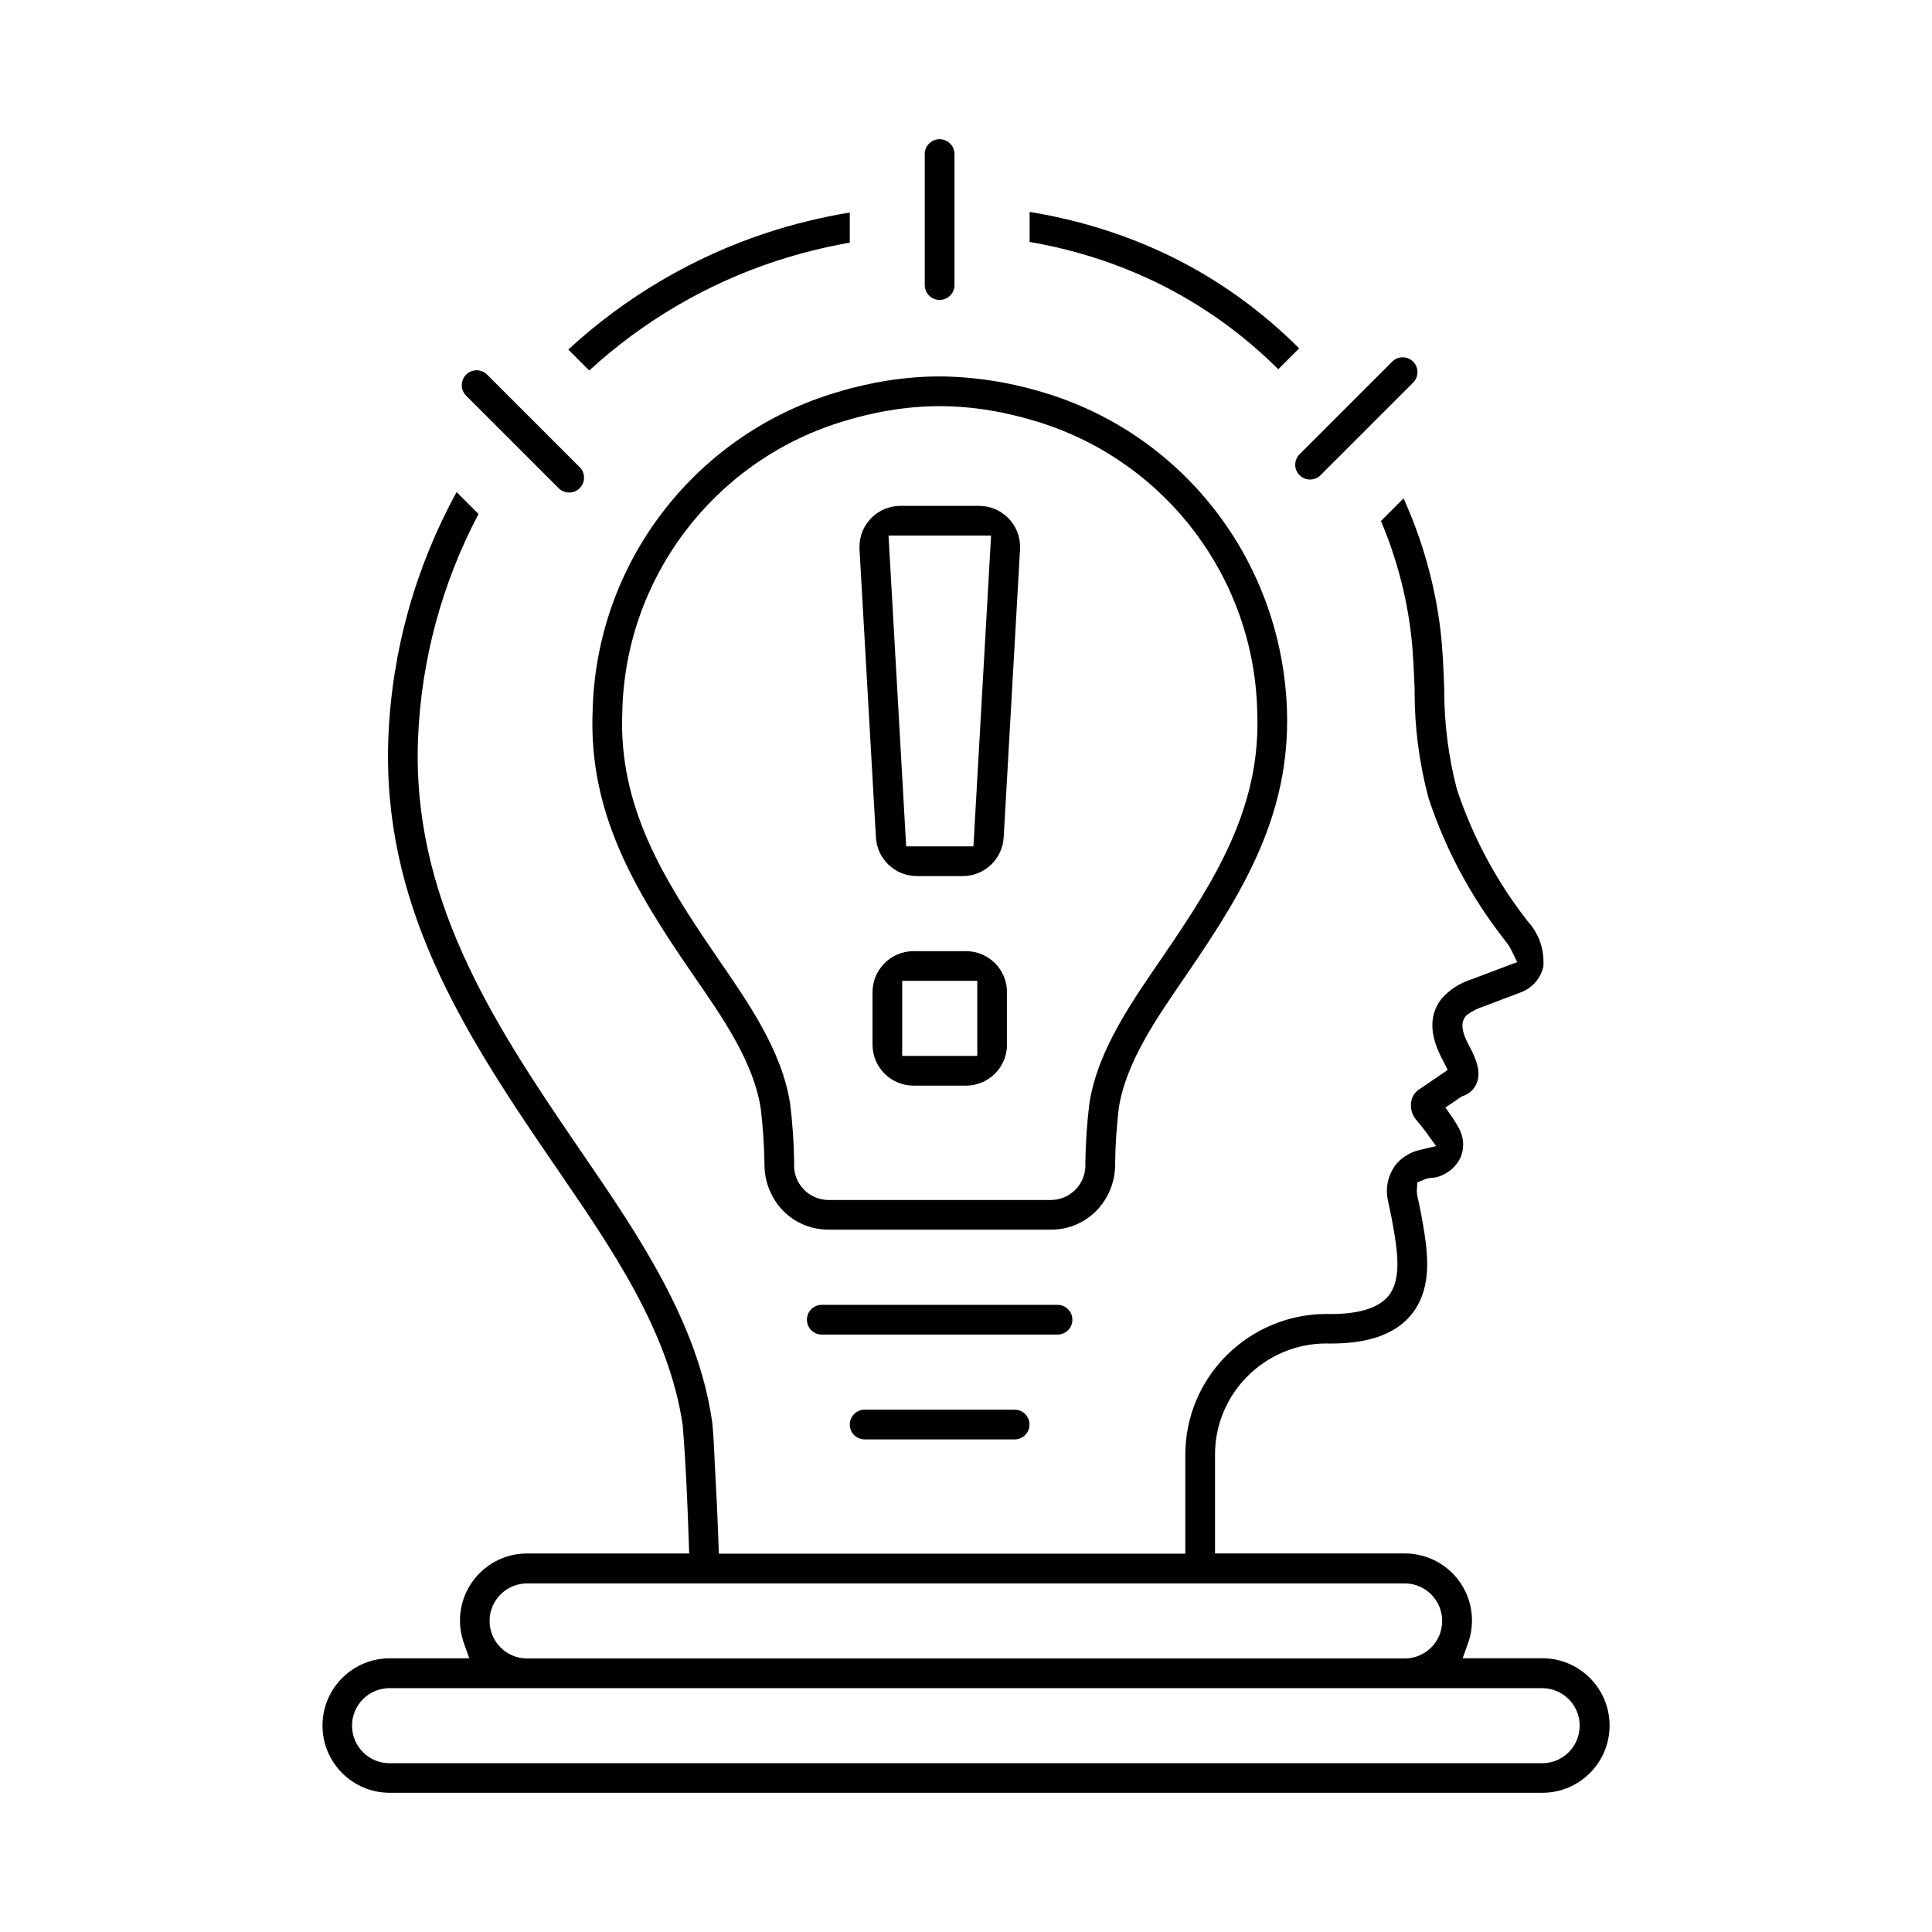 <?xml version="1.0" encoding="UTF-8"?>
<!DOCTYPE svg PUBLIC "-//W3C//DTD SVG 1.1//EN" "http://www.w3.org/Graphics/SVG/1.1/DTD/svg11.dtd">
<!-- Creator: CorelDRAW (OEM Version) -->
<svg xmlns="http://www.w3.org/2000/svg" xml:space="preserve" width="21.166mm" height="21.166mm" version="1.1" style="shape-rendering:geometricPrecision; text-rendering:geometricPrecision; image-rendering:optimizeQuality; fill-rule:evenodd; clip-rule:evenodd"
viewBox="0 0 326.27 326.27"
 xmlns:xlink="http://www.w3.org/1999/xlink"
 xmlns:xodm="http://www.corel.com/coreldraw/odm/2003">
 <defs>
  <style type="text/css">
   <![CDATA[
    .fil1 {fill:none}
    .fil0 {fill:black}
   ]]>
  </style>
 </defs>
 <g id="Layer_x0020_1">
  <path class="fil0" d="M188.92 187.23c1.18,-7.83 6.55,-15.46 10.93,-21.87l0.88 -1.29c9.4,-13.75 17.15,-26.67 16.61,-44.02 -0.76,-24.56 -16.74,-46.04 -40.2,-53.49 -5.93,-1.88 -12.12,-2.94 -18.32,-2.99l-0.19 0c-6.22,0 -12.39,1.11 -18.31,2.98 -23.44,7.42 -39.65,28.88 -40.24,53.5 -0.71,17.31 7.2,30.36 16.59,44.02l0.81 1.18c4.42,6.43 9.82,14.11 11,22 0.36,3.07 0.57,6.14 0.62,9.2 0,0.08 0,0.15 0,0.23 0,2.93 1.15,5.77 3.21,7.85 1.99,2.01 4.72,3.13 7.63,3.13l37.6 0c2.83,0 5.56,-1.12 7.56,-3.14 2.07,-2.09 3.22,-4.92 3.22,-7.86 0,-0.08 -0,-0.16 -0,-0.24 0.04,-3.06 0.25,-6.11 0.61,-9.21zm-54.8 9.23c-0.04,-3.31 -0.27,-6.62 -0.66,-9.88 -1.35,-9.3 -7.44,-17.73 -12.64,-25.33 -8.67,-12.68 -16.39,-24.97 -15.73,-40.96 0.45,-22.53 15.3,-42.23 36.81,-48.98 5.44,-1.71 11.11,-2.72 16.81,-2.72 5.7,0 11.37,1.02 16.8,2.72 21.5,6.75 36.35,26.44 36.81,48.97 0.65,16 -7.08,28.27 -15.74,40.96 -5.19,7.6 -11.29,16.03 -12.64,25.33 -0.39,3.28 -0.61,6.62 -0.65,9.89 0,0.07 0.01,0.2 0.01,0.34 0,3.23 -2.62,5.85 -5.85,5.85l-37.52 0c-3.22,0 -5.83,-2.62 -5.83,-5.84 0,-0.12 0,-0.23 0.01,-0.35zm20.72 -48.51l7.74 0c3.68,0 6.71,-2.87 6.92,-6.54l2.76 -48.66c0.01,-0.13 0.01,-0.26 0.01,-0.39 0,-3.83 -3.1,-6.93 -6.93,-6.93l-13.27 0c-3.83,0 -6.93,3.1 -6.93,6.93 0,0.13 0,0.26 0.01,0.39l2.77 48.66c0.21,3.67 3.24,6.54 6.92,6.54zm12.53 -57.51l-2.98 52.49 -11.36 0 -2.98 -52.49 17.33 0zm-4.24 70.19l-8.85 0c-3.83,0 -6.93,3.1 -6.93,6.93l0 8.85c0,3.83 3.1,6.93 6.93,6.93l8.85 0c3.83,0 6.93,-3.11 6.93,-6.93l0 -8.85c0,-3.83 -3.1,-6.93 -6.93,-6.93zm1.91 17.69l-12.68 0 0 -12.68 12.68 0 0 12.68zm-69.07 -119.29l3.54 3.54c9.06,-8.31 19.81,-14.63 31.5,-18.47 4.08,-1.34 8.27,-2.38 12.5,-3.12l-0 -5.09c-4.76,0.79 -9.48,1.93 -14.06,3.44 -12.44,4.09 -23.86,10.84 -33.48,19.7zm77.91 -23.23l0 5.06c7.51,1.29 14.85,3.62 21.7,6.98 7.52,3.69 14.36,8.62 20.29,14.52l3.53 -3.53c-6.31,-6.3 -13.6,-11.58 -21.61,-15.5 -7.54,-3.69 -15.63,-6.2 -23.91,-7.54zm86.76 127.32c0.02,-0.24 0.02,-0.47 0.02,-0.71 0,-2.49 -0.93,-4.9 -2.6,-6.75l-0.09 -0.11c-5.21,-6.66 -9.26,-14.19 -11.94,-22.28 -1.42,-5.46 -2.13,-11.04 -2.13,-16.62 0,-0.14 0,-0.29 0,-0.39 -0.13,-3.23 -0.25,-6.51 -0.63,-9.76 -0.92,-7.72 -3.04,-15.26 -6.24,-22.34l-3.82 3.82c2.57,6.09 4.3,12.52 5.08,19.09 0.37,3.13 0.48,6.28 0.61,9.42l0 0.11 -0.01 0.19c0,6.09 0.8,12.17 2.36,18 2.82,8.55 7.13,16.63 12.72,23.79 0.05,0.06 0.09,0.11 0.14,0.18 0.47,0.57 0.87,1.18 1.19,1.83l0.92 1.89 -1.98 0.74c-0.88,0.33 -1.75,0.66 -2.62,0.99l-3.01 1.14c-2.07,0.64 -3.87,1.81 -5.21,3.36 -2.38,3.1 -1.63,6.69 0.07,9.99l0.14 0.26c0.04,0.07 0.08,0.16 0.13,0.24l0.74 1.49 -1.37 0.94c-1.16,0.8 -2.32,1.59 -3.49,2.37 -0.7,0.47 -1.18,1.21 -1.3,2.07 -0.03,0.21 -0.05,0.41 -0.05,0.6 0,0.86 0.29,1.69 0.8,2.33 0.54,0.62 1.07,1.28 1.57,1.95 0.06,0.08 0.13,0.17 0.2,0.27l1.69 2.33 -2.8 0.66c-1.51,0.35 -2.87,1.17 -3.87,2.3 -1.06,1.28 -1.65,2.93 -1.65,4.63 0,0.48 0.05,0.97 0.15,1.48 0.02,0.11 0.03,0.18 0.05,0.25 0.47,2.02 0.85,4.07 1.17,6.12 0.45,2.89 0.89,6.8 -0.75,9.37 -2.01,3.13 -6.97,3.57 -10.36,3.55 -0.16,-0 -0.32,-0.01 -0.48,-0.01 -6.28,0 -12.3,2.5 -16.77,6.91 -4.49,4.44 -7.05,10.47 -7.05,16.88l0 16.69 -78.78 0 -0.06 -1.85c-0.15,-4.4 -0.37,-8.8 -0.61,-13.19 -0.13,-2.34 -0.19,-5.03 -0.47,-7.34 -2.41,-16.66 -12.41,-31.35 -21.7,-44.93l-1.38 -2.02c-14.37,-21.01 -27.66,-41.8 -26.57,-68.4 0.54,-13.2 4.04,-26.17 10.21,-37.85l-3.7 -3.7c-6.96,12.69 -10.93,26.86 -11.52,41.34 -1.14,28.03 12.29,49.28 27.44,71.42l1.39 2.03c8.83,12.91 18.53,26.9 20.87,42.76 0.53,6.53 0.81,13.24 1.03,19.72l0.07 1.98 -27.39 -0c-6.25,0 -11.32,5.07 -11.32,11.32 0,1.3 0.23,2.59 0.66,3.82l0.91 2.56 -13.44 0c-6.27,0 -11.35,5.09 -11.35,11.36 0,6.27 5.09,11.35 11.36,11.35l194.64 0c6.27,0 11.36,-5.08 11.36,-11.36 0,-6.27 -5.08,-11.36 -11.36,-11.36l-13.45 0 0.91 -2.56c0.44,-1.22 0.66,-2.52 0.66,-3.82 0,-6.25 -5.07,-11.32 -11.36,-11.32l-32.03 0 0 -16.75c0,-4.98 2.01,-9.74 5.55,-13.24 3.52,-3.49 8.27,-5.47 13.23,-5.47 0.14,0 0.28,0 0.41,0.01l0.22 0c5.33,0.03 11.35,-1.04 14.45,-5.86 2.47,-3.84 2.16,-8.53 1.49,-12.84 -0.33,-2.11 -0.72,-4.22 -1.2,-6.3l-0.02 -0.1 -0.01 -0.1c-0.02,-0.19 -0.04,-0.38 -0.04,-0.57 0,-0.08 0,-0.17 0.01,-0.25l0.07 -1.19 1.11 -0.46c0.38,-0.16 0.79,-0.26 1.2,-0.31l0.11 -0.01 0.11 0c0.24,0 0.49,-0.04 0.75,-0.11 1.82,-0.48 3.3,-1.74 4.05,-3.38 0.26,-0.65 0.41,-1.38 0.41,-2.11 0,-0.96 -0.25,-1.91 -0.71,-2.76 -0.35,-0.66 -0.74,-1.3 -1.17,-1.91l-1.11 -1.59 1.6 -1.09c0.31,-0.21 0.62,-0.43 0.94,-0.64l0.22 -0.15 0.25 -0.09c0.92,-0.31 1.69,-0.97 2.13,-1.84 1.11,-2.18 -0.12,-4.69 -1.15,-6.64l-0.12 -0.22c-0.67,-1.31 -1.56,-3.32 -0.53,-4.65l0.17 -0.23 0.23 -0.17c0.86,-0.62 1.81,-1.09 2.76,-1.37l2.83 -1.08c1.16,-0.44 2.31,-0.88 3.47,-1.31 0.08,-0.03 0.15,-0.06 0.26,-0.11 1.83,-0.81 3.12,-2.44 3.51,-4.36zm-171.62 104.28l148.19 0c3.5,0 6.34,2.84 6.34,6.34 0,3.5 -2.84,6.34 -6.34,6.34l-148.19 0c-3.5,0 -6.34,-2.84 -6.34,-6.34 0,-3.5 2.84,-6.34 6.34,-6.34zm-23.23 17.69l194.64 0c3.5,0 6.34,2.84 6.34,6.34 0,3.5 -2.84,6.34 -6.34,6.34l-194.64 0c-3.5,0 -6.34,-2.84 -6.34,-6.34 0,-3.5 2.84,-6.34 6.34,-6.34zm12.92 -221.82c-0.47,0.47 -0.73,1.11 -0.73,1.77 0,0.66 0.26,1.3 0.73,1.77l15.64 15.64c0.47,0.47 1.11,0.73 1.77,0.73 1.38,0 2.51,-1.12 2.51,-2.51 0,-0.66 -0.26,-1.3 -0.73,-1.77l-15.64 -15.64c-0.47,-0.47 -1.11,-0.73 -1.77,-0.73 -0.66,0 -1.3,0.27 -1.77,0.74zm140.76 16.98c0.47,0.47 1.11,0.73 1.77,0.73 0.67,0 1.3,-0.26 1.77,-0.73l15.64 -15.64c0.47,-0.47 0.73,-1.11 0.73,-1.76 0,-1.39 -1.12,-2.51 -2.51,-2.51 -0.66,0 -1.3,0.26 -1.76,0.73l-15.64 15.64c-0.47,0.47 -0.74,1.11 -0.74,1.77 0,0.67 0.27,1.3 0.74,1.77zm-58.28 -32.11l0 -22.12c0,-1.39 -1.12,-2.51 -2.51,-2.51 -1.39,0 -2.51,1.12 -2.51,2.51l0 22.12c0,1.39 1.12,2.51 2.51,2.51 1.39,0 2.51,-1.12 2.51,-2.51zm-15.17 189.92c-1.38,0 -2.51,1.12 -2.51,2.51 0,1.39 1.12,2.51 2.51,2.51l25.33 0c1.39,0 2.51,-1.13 2.51,-2.51 0,-1.38 -1.12,-2.51 -2.51,-2.51l-25.33 0zm35.08 -15.19c0,-1.39 -1.12,-2.51 -2.51,-2.51l-39.81 0c-1.39,0 -2.51,1.12 -2.51,2.51 0,1.39 1.12,2.51 2.51,2.51l39.81 0c1.39,0 2.51,-1.13 2.51,-2.51z"/>
  <rect class="fil1" x="0" y="0" width="326.27" height="326.27"/>
 </g>
</svg>
